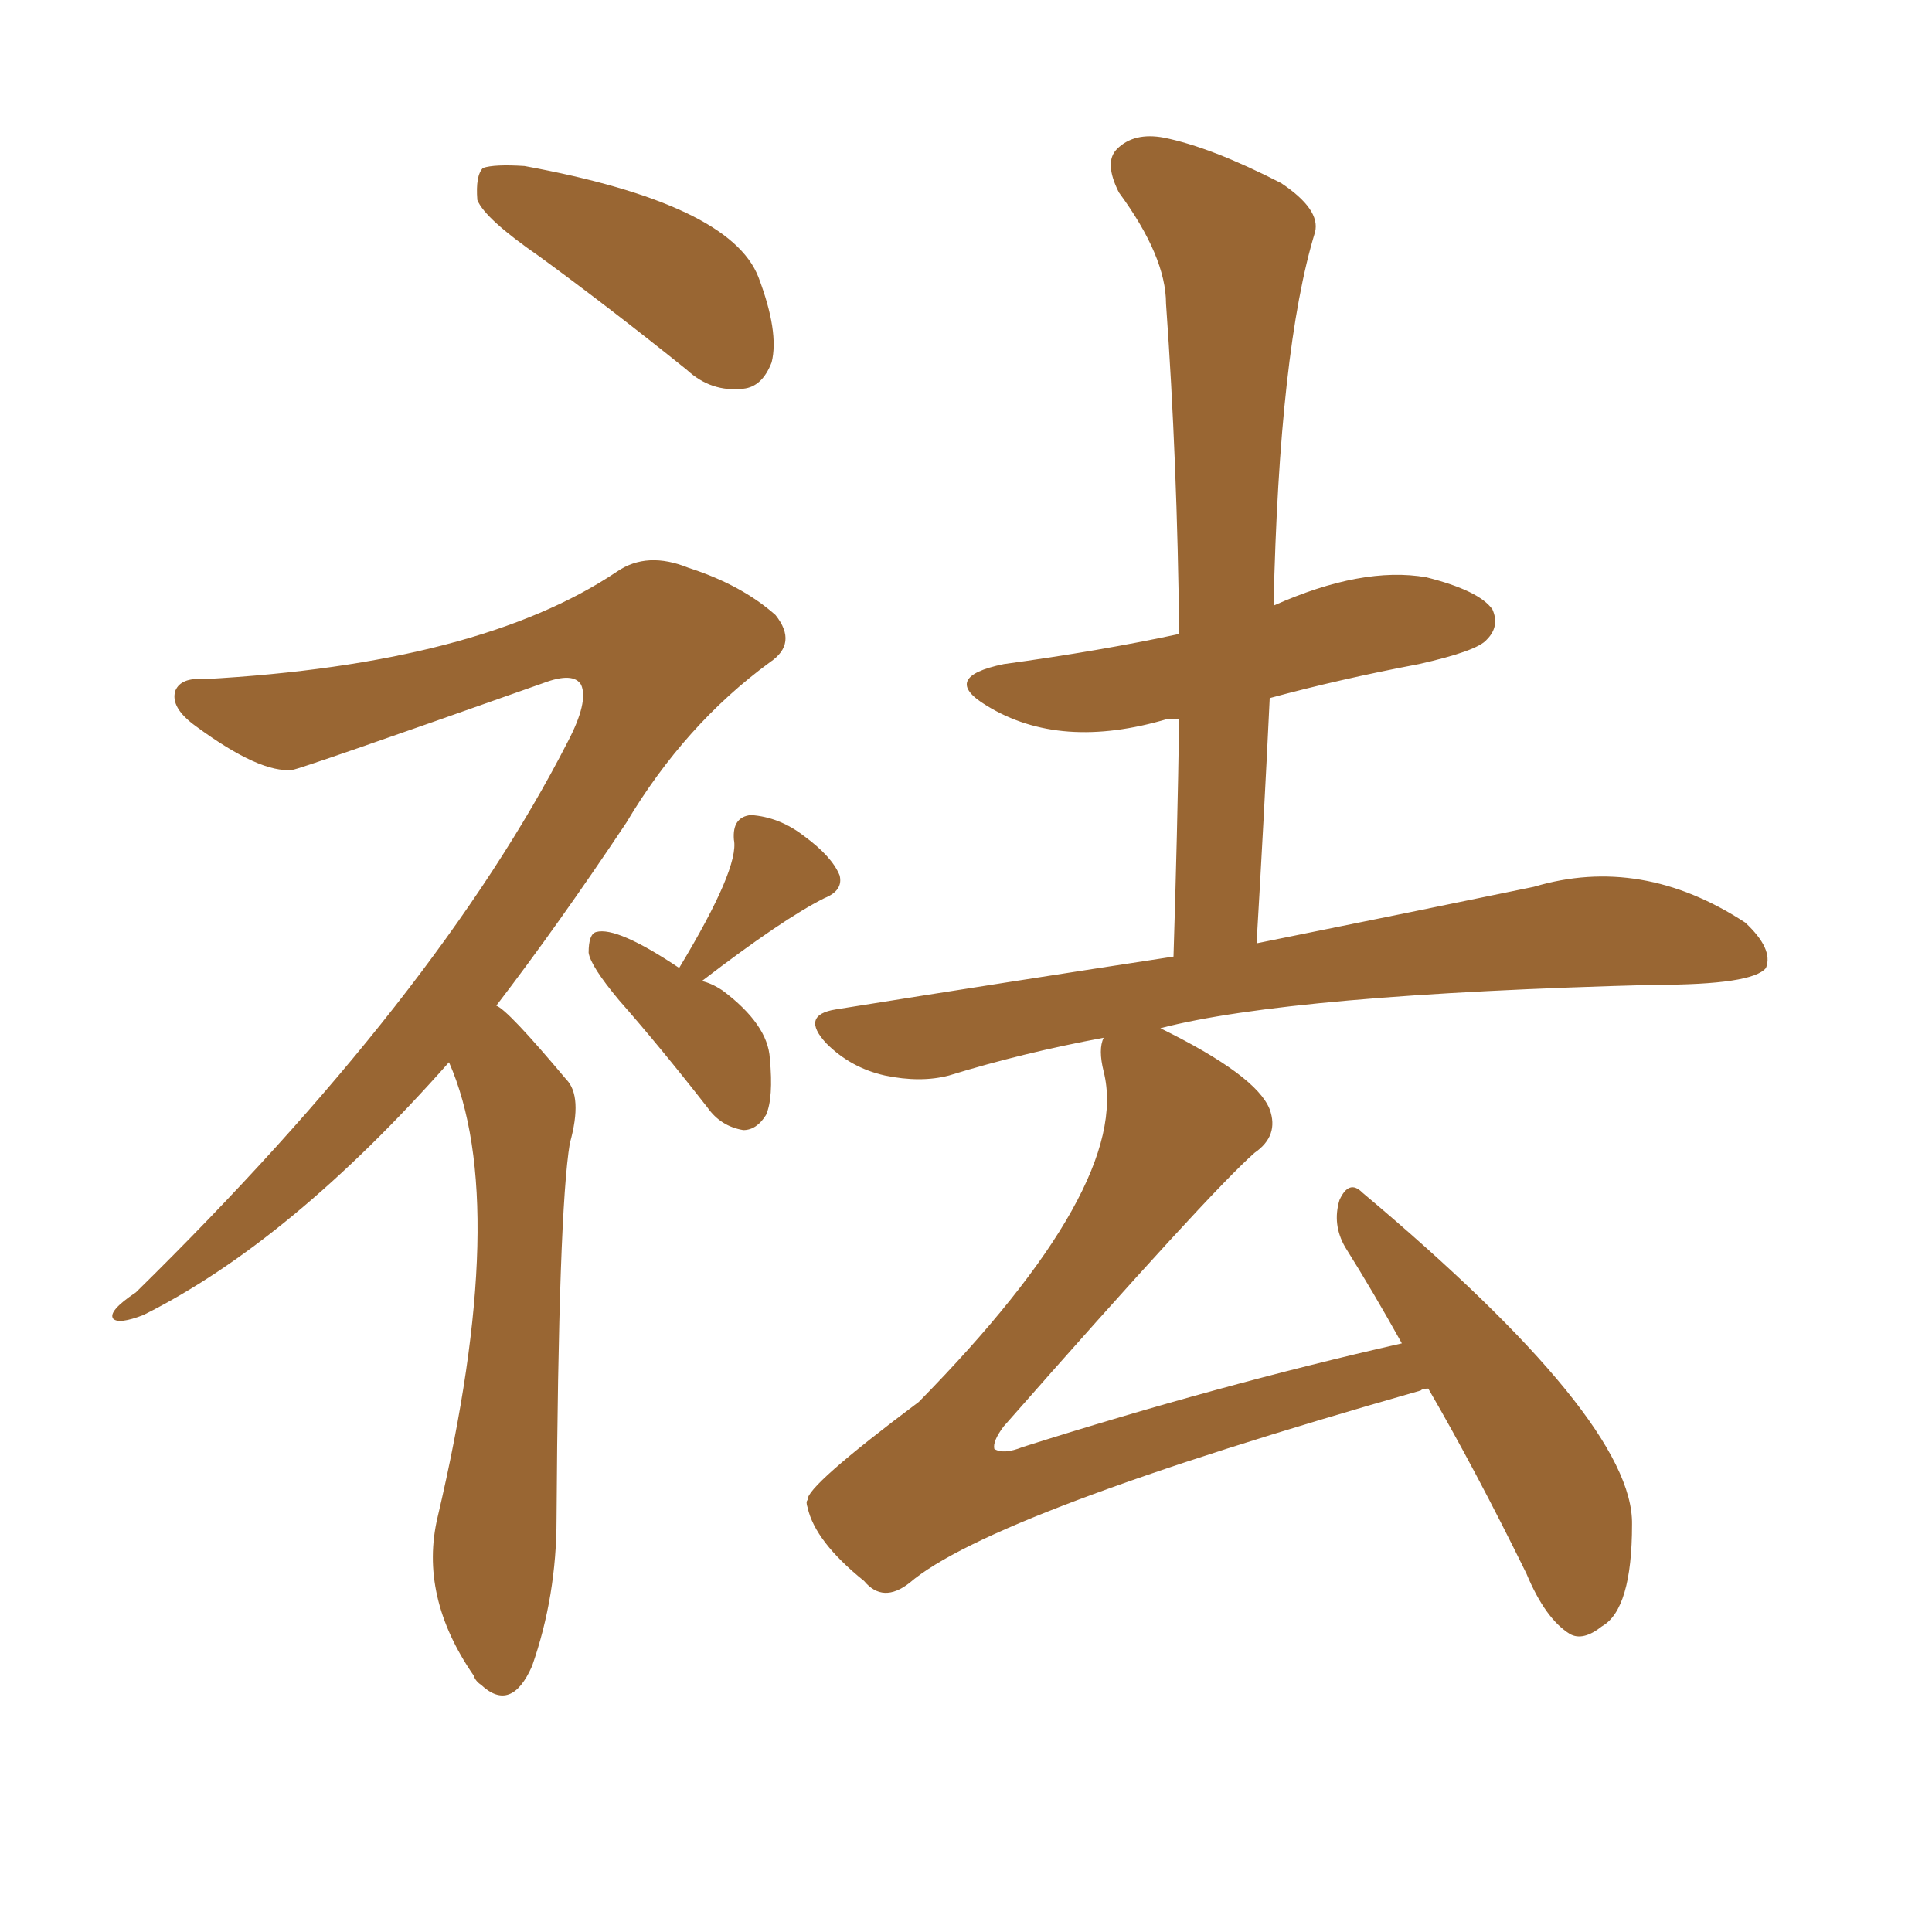 <svg xmlns="http://www.w3.org/2000/svg" xmlns:xlink="http://www.w3.org/1999/xlink" width="150" height="150"><path fill="#996633" padding="10" d="M41.89 19.92L41.89 19.92Q37.65 16.99 37.06 15.53L37.06 15.53Q36.91 13.62 37.50 13.04L37.50 13.04Q38.38 12.74 40.72 12.89L40.72 12.89Q56.69 15.82 58.89 21.53L58.89 21.53Q60.50 25.78 59.91 28.13L59.91 28.13Q59.18 30.03 57.71 30.18L57.71 30.18Q55.22 30.47 53.32 28.71L53.32 28.71Q47.31 23.88 41.89 19.92ZM34.86 82.47L34.86 82.47Q22.56 96.39 11.13 102.10L11.13 102.10Q9.23 102.83 8.79 102.39L8.79 102.39Q8.35 101.81 10.55 100.34L10.55 100.34Q33.98 77.34 44.09 57.57L44.09 57.57Q45.70 54.49 45.12 53.17L45.12 53.17Q44.53 52.15 42.19 53.03L42.19 53.03Q23.14 59.77 22.71 59.77L22.71 59.77Q20.21 60.06 15.23 56.40L15.23 56.40Q13.18 54.93 13.62 53.61L13.62 53.61Q14.06 52.59 15.82 52.73L15.82 52.73Q37.21 51.56 47.90 44.38L47.90 44.38Q50.24 42.77 53.47 44.09L53.47 44.09Q57.57 45.41 60.21 47.75L60.21 47.75Q61.96 49.95 59.77 51.42L59.77 51.42Q53.17 56.25 48.63 63.87L48.63 63.87Q43.36 71.78 38.53 78.08L38.53 78.08Q39.40 78.37 43.95 83.79L43.95 83.79Q45.26 85.11 44.24 88.77L44.24 88.77Q43.36 94.04 43.21 117.92L43.21 117.92Q43.21 123.93 41.31 129.35L41.31 129.35Q39.70 133.01 37.35 130.81L37.35 130.81Q36.91 130.52 36.77 130.08L36.77 130.08Q32.52 123.93 33.98 117.77L33.98 117.77Q39.70 93.46 34.86 82.47ZM52.73 75.15L52.73 75.15Q57.42 67.38 56.98 65.19L56.98 65.19Q56.84 63.43 58.30 63.28L58.30 63.28Q60.50 63.43 62.40 64.89L62.40 64.89Q64.60 66.50 65.19 67.97L65.19 67.97Q65.48 69.14 64.01 69.73L64.01 69.73Q60.79 71.34 54.49 76.17L54.49 76.17Q55.22 76.32 56.10 76.90L56.10 76.90Q59.62 79.54 59.77 82.18L59.77 82.18Q60.06 85.25 59.47 86.57L59.47 86.57Q58.74 87.74 57.71 87.74L57.71 87.74Q55.96 87.45 54.93 85.99L54.93 85.99Q51.27 81.30 48.05 77.64L48.05 77.64Q45.85 75 45.70 73.97L45.70 73.97Q45.70 72.51 46.29 72.36L46.29 72.36Q47.90 71.92 52.73 75.15ZM110.89 107.81L110.89 107.81L110.89 107.81Q110.45 107.81 110.30 107.96L110.30 107.96Q76.90 117.48 70.61 122.90L70.61 122.90Q68.55 124.51 67.09 122.75L67.09 122.75Q63.28 119.68 62.70 117.04L62.70 117.04Q62.55 116.60 62.70 116.46L62.70 116.46Q62.55 115.43 71.34 108.84L71.34 108.84Q87.89 91.99 85.69 83.20L85.69 83.20Q85.25 81.45 85.69 80.57L85.69 80.57Q79.39 81.74 73.68 83.50L73.68 83.50Q71.48 84.08 68.70 83.50L68.70 83.50Q66.06 82.91 64.16 81.01L64.16 81.01Q62.11 78.81 64.89 78.37L64.89 78.37Q78.66 76.17 91.11 74.27L91.11 74.27Q91.41 64.75 91.55 55.81L91.55 55.81Q90.82 55.81 90.67 55.81L90.67 55.81Q82.32 58.30 76.61 54.79L76.61 54.79Q72.95 52.59 77.93 51.56L77.93 51.56Q85.40 50.54 91.55 49.22L91.55 49.22Q91.41 35.89 90.53 23.58L90.53 23.58Q90.53 19.92 86.87 14.94L86.87 14.94Q85.69 12.60 86.72 11.57L86.72 11.57Q88.04 10.25 90.38 10.69L90.38 10.69Q94.04 11.43 99.46 14.21L99.46 14.21Q102.54 16.26 102.10 18.02L102.10 18.02Q99.32 27.10 98.88 47.02L98.88 47.02Q105.76 43.95 110.74 44.82L110.74 44.82Q114.84 45.85 115.87 47.31L115.87 47.31Q116.46 48.63 115.43 49.66L115.43 49.66Q114.70 50.54 110.16 51.56L110.16 51.56Q104.00 52.73 98.58 54.20L98.58 54.20Q98.14 63.43 97.56 73.24L97.56 73.24Q110.60 70.61 119.09 68.85L119.09 68.85Q127.44 66.36 135.50 71.63L135.50 71.63Q137.70 73.68 137.11 75.15L137.11 75.15Q136.08 76.46 128.47 76.46L128.47 76.46Q100.20 77.20 90.09 79.83L90.09 79.83Q97.56 83.50 98.58 86.13L98.58 86.13Q99.32 88.18 97.41 89.50L97.41 89.50Q93.90 92.58 77.93 110.74L77.93 110.74Q77.05 111.91 77.20 112.50L77.20 112.50Q77.93 112.94 79.39 112.35L79.39 112.35Q94.63 107.52 108.84 104.30L108.84 104.30Q106.64 100.34 104.44 96.83L104.44 96.83Q103.42 95.07 104.00 93.16L104.00 93.16Q104.74 91.55 105.76 92.58L105.76 92.58Q126.86 110.30 126.71 118.36L126.71 118.36Q126.71 124.95 124.37 126.27L124.37 126.27Q122.90 127.44 121.88 126.86L121.88 126.86Q119.97 125.68 118.51 122.17L118.51 122.17Q114.55 114.11 110.89 107.81Z"/></svg>